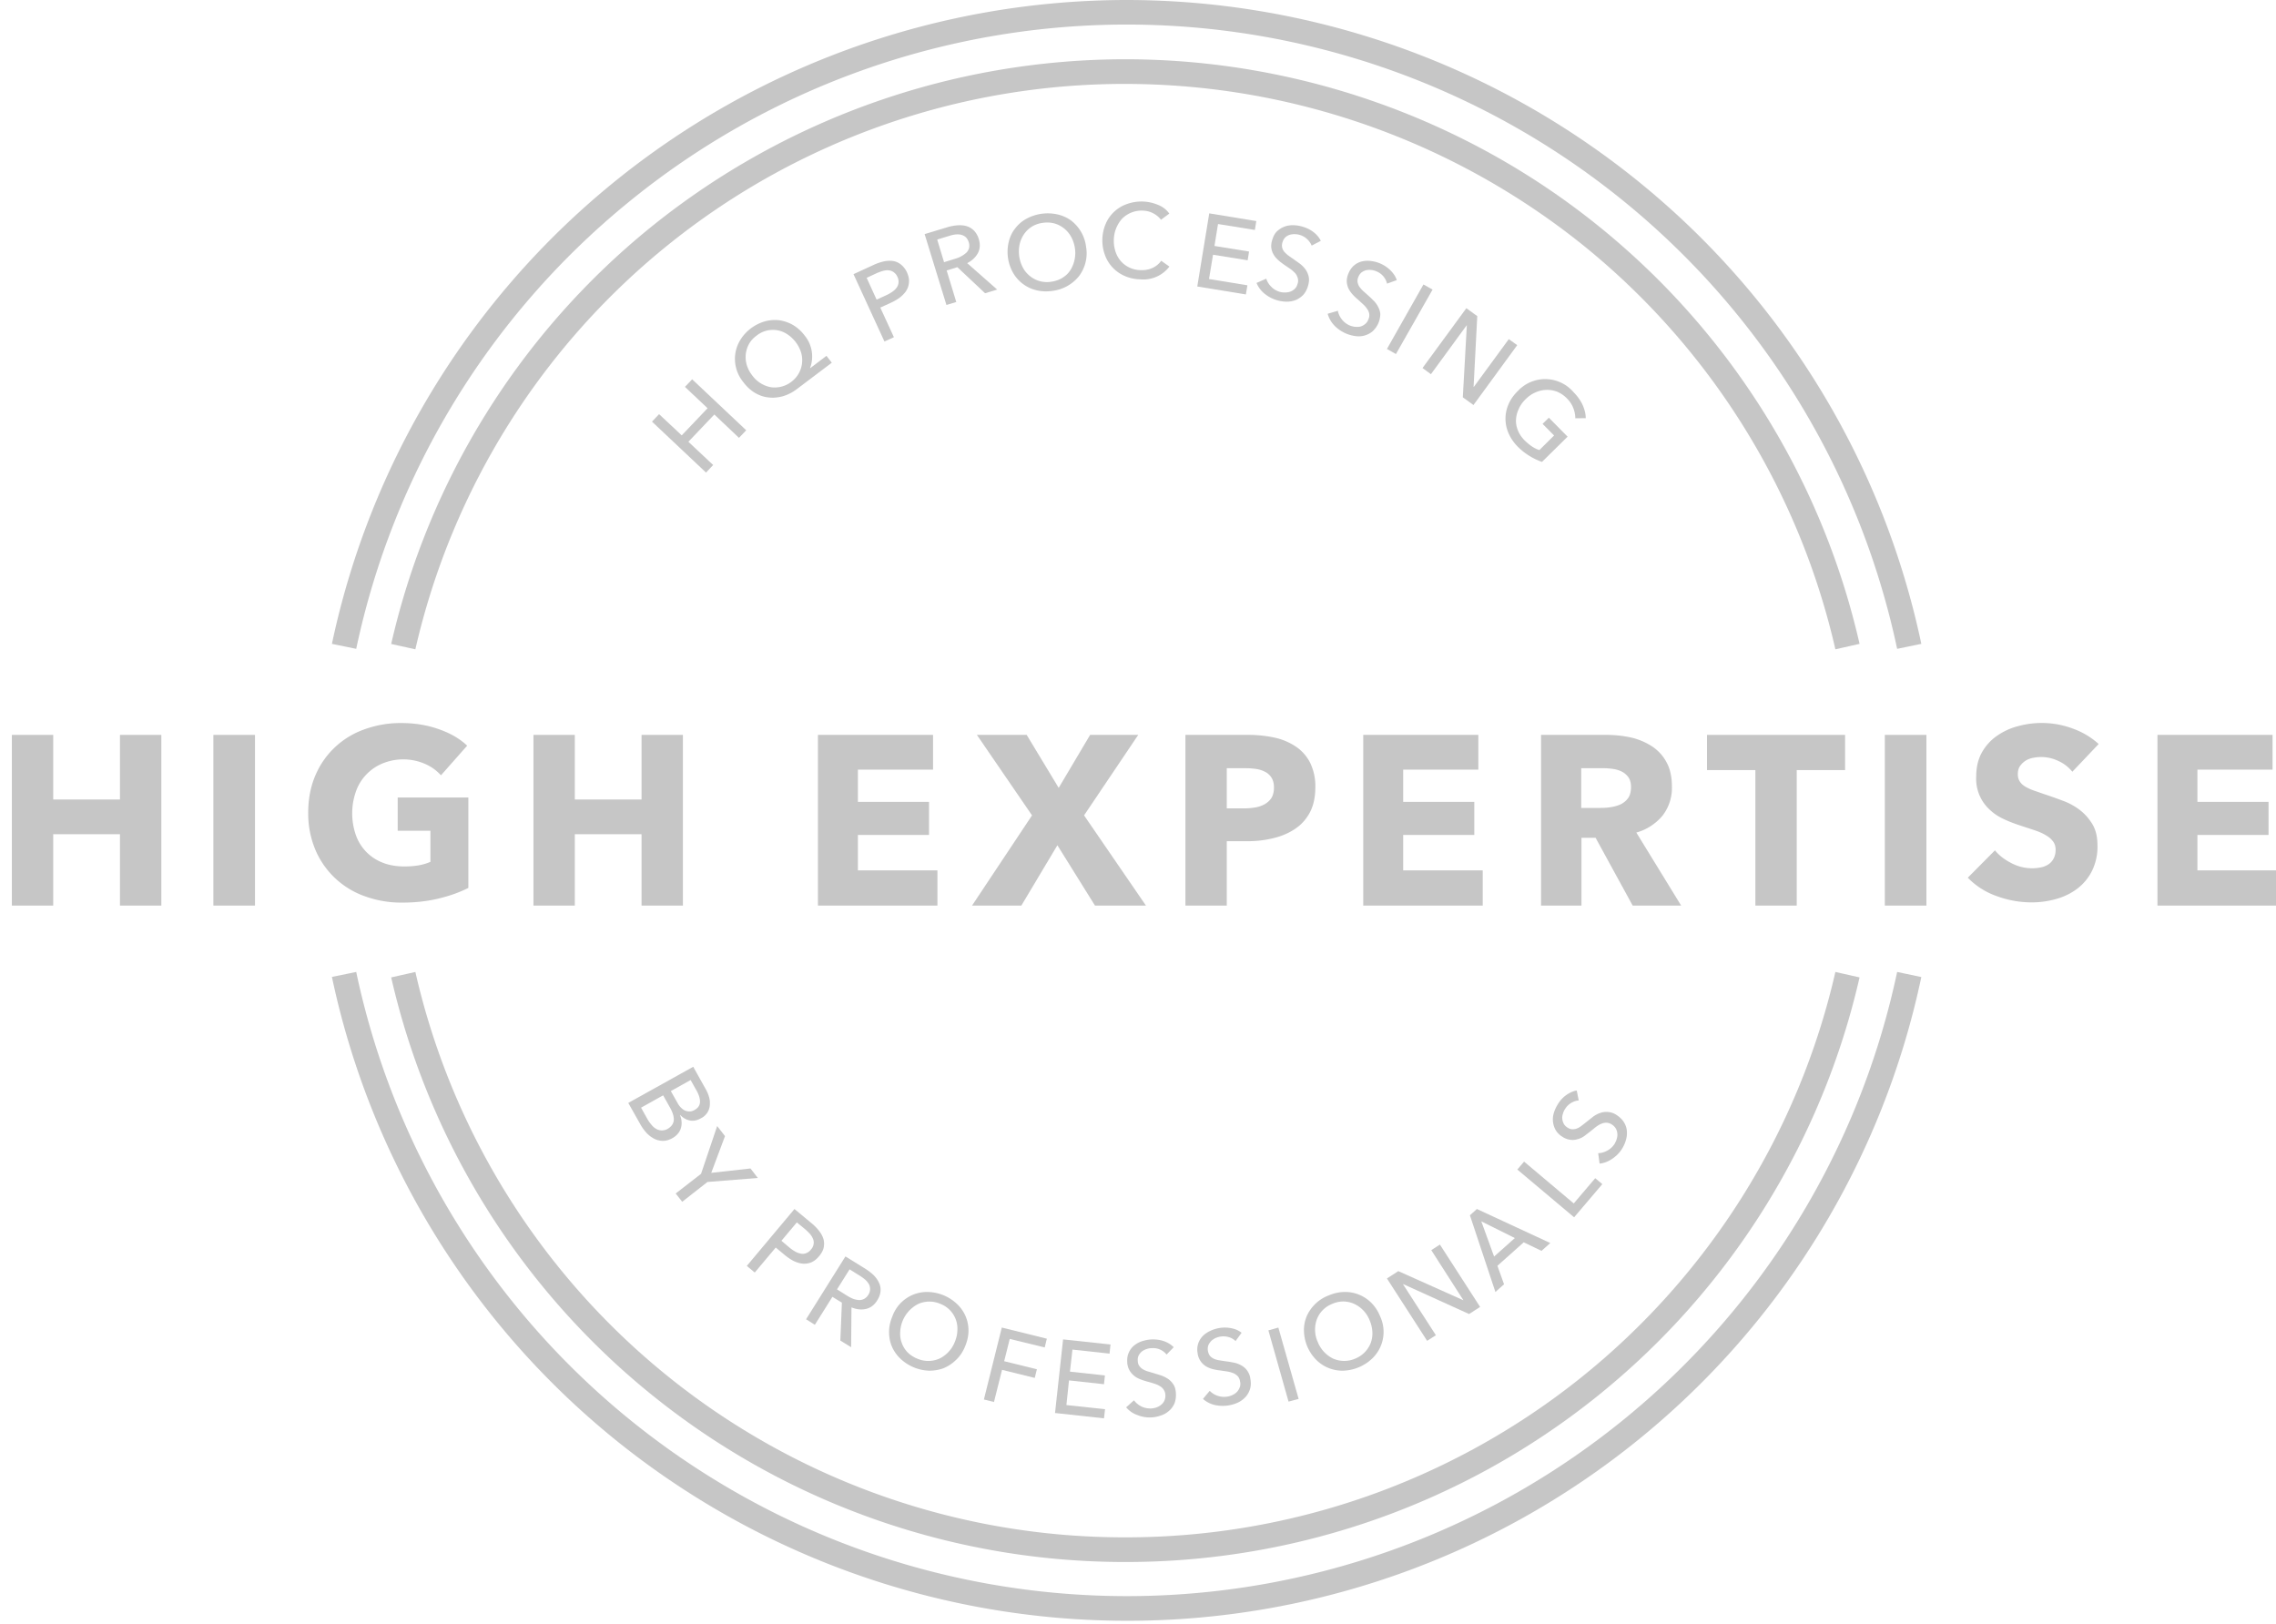 <svg xmlns="http://www.w3.org/2000/svg" xmlns:xlink="http://www.w3.org/1999/xlink" width="192" height="137" viewBox="0 0 192 137"><defs><path id="a" d="M764.04 1557.74a68.69 68.69 0 0 1-43.46-15.54 68.46 68.46 0 0 1-23.58-38.78l2.05-.42a66.32 66.32 0 0 0 22.86 37.59 66.55 66.55 0 0 0 42.13 15.07 66.43 66.43 0 0 0 65-52.66l2.04.43a68.45 68.45 0 0 1-67.04 54.31z"/><path id="b" d="M829.04 1475.74a66.43 66.43 0 0 0-107.13-37.59 66.32 66.32 0 0 0-22.86 37.59l-2.05-.42a68.46 68.46 0 0 1 23.58-38.78 68.69 68.69 0 0 1 43.46-15.54 68.67 68.67 0 0 1 43.47 15.55 68.39 68.39 0 0 1 23.57 38.77z"/><path id="c" d="M763.93 1552.78a63.47 63.47 0 0 1-61.93-49.32l2.04-.46a61.33 61.33 0 0 0 59.89 47.7 61.38 61.38 0 0 0 59.9-47.7l2.04.46a63.47 63.47 0 0 1-61.94 49.32"/><path id="d" d="M704.04 1475.78l-2.04-.45a63.4 63.4 0 0 1 22.01-35.25 63.72 63.72 0 0 1 39.92-14.08c14.51 0 28.69 5 39.93 14.08a63.41 63.41 0 0 1 22.01 35.24l-2.04.46a61.38 61.38 0 0 0-21.28-34.09 61.73 61.73 0 0 0-38.62-13.61 61.36 61.36 0 0 0-59.89 47.7"/><path id="e" d="M679.12 1497.4v-6.02h-5.63v6.02H670V1483h3.49v5.45h5.63V1483h3.49v14.4z"/><path id="f" d="M687 1497.4h3.51V1483H687z"/><path id="g" d="M706.03 1496.8c-.95.23-1.98.35-3.09.35a8.96 8.96 0 0 1-3.2-.55 7.07 7.07 0 0 1-4.15-3.94 7.9 7.9 0 0 1-.59-3.1c0-1.15.2-2.19.6-3.13a7 7 0 0 1 4.15-3.9 8.91 8.91 0 0 1 3.09-.53c1.14 0 2.2.17 3.18.52.98.34 1.78.81 2.39 1.39l-2.21 2.5a3.87 3.87 0 0 0-1.34-.96 4.6 4.6 0 0 0-3.59-.04 3.98 3.98 0 0 0-2.24 2.35 5.57 5.57 0 0 0-.03 3.63 3.85 3.85 0 0 0 2.23 2.37c.56.23 1.19.34 1.89.34.41 0 .8-.03 1.17-.09.36-.06.7-.16 1.02-.3v-2.62h-2.76v-2.81h5.96v7.63c-.71.36-1.53.66-2.48.89"/><path id="h" d="M723.12 1497.4v-6.02h-5.63v6.02H714V1483h3.49v5.45h5.63V1483h3.49v14.4z"/><path id="i" d="M738 1497.4V1483h9.71v2.93h-6.34v2.72h6v2.79h-6v2.99h6.71v2.97z"/><path id="j" d="M761.37 1497.4l-3.17-5.09-3.04 5.09H751l5.06-7.61-4.65-6.79h4.2l2.7 4.47 2.65-4.47h4.06l-4.57 6.79 5.22 7.61z"/><path id="k" d="M776.47 1487.45c0 .34-.07.62-.2.85-.14.22-.33.4-.57.54-.23.13-.5.23-.8.28-.3.05-.61.08-.94.08h-1.47v-3.39h1.53c.31 0 .62.02.91.06.29.04.55.12.78.24.24.12.42.29.56.51.13.22.2.49.2.83zm3.49-.02a4.5 4.5 0 0 0-.44-2.08 3.59 3.59 0 0 0-1.2-1.36 5.23 5.23 0 0 0-1.8-.76 10.4 10.4 0 0 0-2.21-.23H769v14.4h3.49v-5.43h1.73c.75 0 1.47-.08 2.17-.25.69-.16 1.3-.42 1.83-.77.54-.35.96-.82 1.27-1.39.31-.58.47-1.29.47-2.13z"/><path id="l" d="M784 1497.4V1483h9.71v2.93h-6.34v2.72h6v2.79h-6v2.99h6.71v2.97z"/><path id="m" d="M806.59 1487.41c0 .37-.08.67-.23.9-.16.23-.36.4-.61.53-.25.12-.52.2-.82.25-.3.05-.59.07-.88.07h-1.66v-3.35h1.86c.26 0 .53.02.81.06.28.04.54.12.76.23.23.12.41.28.56.49.14.21.21.48.21.82zm4.23 9.99l-3.78-6.16a4.4 4.4 0 0 0 2.21-1.43 3.8 3.8 0 0 0 .79-2.46c0-.83-.16-1.52-.47-2.07a3.66 3.66 0 0 0-1.25-1.34 5.52 5.52 0 0 0-1.78-.73 9.78 9.78 0 0 0-2.03-.21H799v14.4h3.41v-5.72h1.19l3.13 5.72z"/><path id="n" d="M820.57 1485.97v11.43h-3.49v-11.43H813V1483h11.65v2.97z"/><path id="o" d="M828 1497.4h3.51V1483H828z"/><path id="p" d="M843.82 1486.11a3.2 3.2 0 0 0-1.18-.91 3.36 3.36 0 0 0-2.1-.27c-.24.04-.45.12-.64.23-.19.12-.35.27-.48.45s-.2.42-.2.7c0 .24.06.45.16.61.1.16.25.31.45.43.19.12.43.23.7.33l.92.32c.49.16 1 .34 1.53.54.53.19 1.01.45 1.45.78.43.33.79.73 1.08 1.21.29.48.43 1.08.43 1.8a4.6 4.6 0 0 1-.46 2.14 4.24 4.24 0 0 1-1.24 1.5c-.51.39-1.1.68-1.77.87-.67.19-1.35.29-2.06.29a8.47 8.47 0 0 1-3-.54 6.29 6.29 0 0 1-2.41-1.54l2.29-2.31c.35.43.82.79 1.39 1.08a3.73 3.73 0 0 0 2.48.36c.25-.05.46-.14.65-.26.18-.13.33-.29.43-.49.11-.21.17-.45.17-.73 0-.28-.07-.51-.21-.7a1.83 1.83 0 0 0-.58-.51c-.25-.16-.56-.3-.94-.43l-1.27-.42c-.46-.15-.92-.32-1.36-.53-.44-.2-.84-.46-1.18-.78a3.53 3.53 0 0 1-1.16-2.82c0-.8.17-1.48.49-2.05.33-.57.76-1.04 1.29-1.4a5.46 5.46 0 0 1 1.8-.81 7.51 7.51 0 0 1 4.52.2c.85.3 1.59.74 2.23 1.32z"/><path id="q" d="M851 1497.4V1483h9.71v2.93h-6.34v2.72h6v2.79h-6v2.99h6.71v2.97z"/><path id="r" d="M727.26 1512.12l.49.87c.21.37.31.69.3.98-.01.28-.16.51-.45.67a.82.82 0 0 1-.43.13 1 1 0 0 1-.39-.08 1.23 1.23 0 0 1-.35-.26c-.11-.11-.2-.24-.28-.39l-.56-.99zm-2.32 1.29l.58 1.03c.23.41.34.77.32 1.07-.03.3-.2.54-.52.73a1 1 0 0 1-.53.13 1 1 0 0 1-.47-.15 1.47 1.47 0 0 1-.39-.36c-.12-.14-.23-.3-.32-.46l-.53-.95zm-2.94.64l1.01 1.79c.15.28.34.53.54.75.2.21.42.37.65.49.23.11.47.17.73.17s.52-.08.78-.22c.19-.11.35-.23.47-.38.12-.14.21-.3.26-.47a1.6 1.6 0 0 0-.08-1.1l.02-.01c.24.24.51.4.81.46.31.06.61 0 .91-.17a1.33 1.33 0 0 0 .78-1.14c.02-.23 0-.45-.07-.68a2.98 2.98 0 0 0-.28-.66l-1.05-1.88z"/><path id="s" d="M726.55 1522.39l-.55-.7 2.14-1.66 1.36-4.03.66.85-1.16 3.1 3.31-.37.62.8-4.25.34z"/><path id="t" d="M736.22 1524.13l.73.6c.15.14.29.27.41.41.11.14.19.28.24.42a.8.8 0 0 1 .03.43.89.89 0 0 1-.22.43.9.9 0 0 1-.39.3.78.78 0 0 1-.43.05 1.54 1.54 0 0 1-.47-.16c-.16-.09-.33-.2-.49-.33l-.71-.6zm-4.22 3.67l.67.56 1.77-2.11.76.63c.25.21.51.38.76.51.26.12.52.2.76.22.25.02.49-.02.72-.11.23-.1.45-.27.65-.51s.33-.47.39-.71c.05-.23.05-.46 0-.7a2.05 2.05 0 0 0-.35-.69 3.98 3.98 0 0 0-.64-.67l-1.47-1.22z"/><path id="u" d="M740.67 1528.09l.91.57c.16.1.3.21.43.32.13.12.23.25.3.38a.89.89 0 0 1-.06.88.94.94 0 0 1-.35.34.88.88 0 0 1-.43.1 1.86 1.86 0 0 1-.49-.1 3.51 3.51 0 0 1-.51-.26l-.86-.54zm-1.45 2.32l.8.49-.13 3.2.91.56.03-3.36c.42.17.83.22 1.22.13s.71-.33.95-.72c.17-.27.26-.53.28-.78.02-.25-.02-.49-.13-.71-.1-.22-.25-.43-.44-.63-.2-.19-.43-.37-.68-.53l-1.71-1.06-3.32 5.3.74.47z"/><path id="v" d="M749.54 1534.23a2.63 2.63 0 0 1-1.29 1.39 2.33 2.33 0 0 1-1.88 0 2.46 2.46 0 0 1-.83-.55 2.23 2.23 0 0 1-.47-.78c-.11-.29-.15-.6-.13-.92a2.79 2.79 0 0 1 1.5-2.35 2.31 2.31 0 0 1 1.88-.02 2.24 2.24 0 0 1 1.44 2.28c-.01.32-.09.64-.22.95zm.87.37c.19-.45.29-.9.29-1.33a3.05 3.05 0 0 0-.95-2.24 3.7 3.7 0 0 0-2.45-1.03 3.1 3.1 0 0 0-3.01 2.03c-.19.45-.29.89-.29 1.32 0 .44.07.85.23 1.23s.4.73.71 1.03a3.7 3.7 0 0 0 2.44 1.03c.44 0 .85-.07 1.24-.22.38-.16.73-.39 1.04-.7.32-.3.57-.68.75-1.12z"/><path id="w" d="M752.85 1539.28l-.85-.21 1.51-6.07 3.8.94-.18.74-2.95-.72-.47 1.88 2.76.68-.18.73-2.76-.68z"/><path id="x" d="M758.96 1539.54l3.26.35-.09.77-4.13-.45.68-6.21 4 .43-.08.77-3.13-.34-.21 1.86 2.95.32-.08.74-2.95-.32z"/><path id="y" d="M767.41 1535.28a1.44 1.44 0 0 0-1.24-.54c-.15 0-.29.02-.43.07-.14.04-.27.11-.39.19-.11.09-.21.2-.28.33a.85.85 0 0 0-.09.46c0 .17.04.31.11.42a1 1 0 0 0 .29.29c.12.07.25.14.41.19l.51.15.65.2c.22.08.42.18.61.31.18.13.33.29.45.49s.18.46.19.77c.01.32-.04.6-.15.85-.12.24-.27.44-.47.6a1.8 1.8 0 0 1-.68.37 2.76 2.76 0 0 1-1.96-.05 2.16 2.16 0 0 1-.94-.65l.66-.59c.16.21.36.38.61.51.26.13.53.18.82.18.14-.01.29-.03.44-.08.14-.05.28-.12.39-.21.12-.09.22-.2.29-.34a1 1 0 0 0 .1-.48.84.84 0 0 0-.14-.47.9.9 0 0 0-.33-.31c-.14-.09-.3-.16-.48-.21a8 8 0 0 0-.58-.17c-.2-.06-.4-.12-.6-.2-.2-.08-.38-.18-.53-.31a1.53 1.53 0 0 1-.56-1.2 1.61 1.61 0 0 1 .64-1.38c.2-.15.43-.27.69-.34a2.89 2.89 0 0 1 1.8.03c.32.12.59.29.79.5z"/><path id="z" d="M773.23 1534.14a1.34 1.34 0 0 0-.57-.33 1.62 1.62 0 0 0-1.15.09c-.13.07-.25.15-.35.25-.1.11-.18.23-.23.36a.92.92 0 0 0-.03.47c.03.17.09.3.17.41.09.1.2.18.32.24.13.06.28.1.44.13l.52.08c.22.03.45.06.68.11.23.04.44.11.64.22a1.48 1.48 0 0 1 .81 1.16c.06.32.05.6-.03.86-.08.25-.2.47-.37.66-.18.19-.38.35-.63.47a3.09 3.09 0 0 1-1.95.22 2.26 2.26 0 0 1-1.02-.52l.57-.68a1.7 1.7 0 0 0 1.93.35c.14-.07.26-.15.37-.26.1-.11.18-.24.23-.38a.8.8 0 0 0 .03-.49.85.85 0 0 0-.19-.45c-.11-.11-.23-.2-.38-.26a2.44 2.44 0 0 0-.5-.14l-.6-.09a4.23 4.23 0 0 1-.62-.11c-.21-.05-.4-.13-.57-.23a1.5 1.5 0 0 1-.72-1.11 1.63 1.63 0 0 1 .44-1.46c.18-.18.39-.32.63-.43a2.84 2.84 0 0 1 1.79-.22c.34.07.62.2.85.38z"/><path id="A" d="M778.55 1539.02l-.85.23-1.7-6.01.84-.24z"/><path id="B" d="M784.54 1532.39c.14.32.21.64.23.97.02.32-.03.63-.13.92a2.34 2.34 0 0 1-1.31 1.34 2.33 2.33 0 0 1-1.87 0 2.63 2.63 0 0 1-1.29-1.39 2.53 2.53 0 0 1-.1-1.87 2.25 2.25 0 0 1 1.3-1.35c.33-.15.66-.21.98-.21.32.01.62.08.9.21a2.55 2.55 0 0 1 1.29 1.38zm.87-.37a3.38 3.38 0 0 0-.75-1.13 3.12 3.12 0 0 0-2.28-.89c-.44.01-.87.11-1.32.3a3.3 3.3 0 0 0-1.83 1.75c-.16.38-.24.79-.23 1.22a3.59 3.59 0 0 0 1.04 2.46 3.13 3.13 0 0 0 2.28.91 3.74 3.74 0 0 0 2.44-1.03 3.11 3.11 0 0 0 .65-3.59z"/><path id="C" d="M792.43 1530.69l.01-.01-2.7-4.21.73-.47 3.39 5.26-.93.6-5.55-2.52-.02.01 2.77 4.3-.74.47-3.39-5.26.96-.62z"/><path id="D" d="M793.96 1524.04l2.83 1.41-1.75 1.56zm1.36 3.75l2.22-1.98 1.5.72.74-.66-6.19-2.87-.59.53 2.15 6.47.73-.65z"/><path id="E" d="M801.76 1522.53l1.81-2.13.6.5-2.38 2.8-4.79-4.03.57-.67z"/><path id="F" d="M802.18 1513.84c-.21.02-.42.08-.62.2-.21.12-.39.29-.53.52-.08.11-.14.25-.18.39a1.04 1.04 0 0 0 .06.84c.06.13.17.24.32.34.14.09.28.14.42.14a.9.9 0 0 0 .39-.07c.13-.05.26-.13.39-.23l.42-.33.53-.42c.19-.14.39-.25.6-.32a1.56 1.56 0 0 1 1.41.18c.27.18.47.38.61.61.14.23.22.47.24.72.02.25 0 .51-.08.77a2.79 2.79 0 0 1-1.15 1.58c-.33.23-.69.37-1.07.41l-.12-.88c.26-.01.52-.08.77-.22.25-.13.45-.32.61-.56.07-.13.14-.26.18-.41a1.11 1.11 0 0 0-.06-.87 1 1 0 0 0-.35-.36.86.86 0 0 0-.46-.15c-.15 0-.3.03-.45.1-.15.06-.3.16-.45.27a23.58 23.58 0 0 1-.97.76c-.17.12-.36.21-.56.26-.19.06-.39.08-.61.05a1.55 1.55 0 0 1-.69-.27 1.6 1.6 0 0 1-.57-.59 1.86 1.86 0 0 1-.11-1.47c.08-.25.2-.49.34-.71.19-.3.43-.56.71-.75.29-.2.57-.32.86-.37z"/><path id="G" d="M724 1456.57l.6-.63 1.91 1.79 2.18-2.29-1.91-1.8.61-.64 4.56 4.3-.61.64-2.08-1.97-2.19 2.3 2.09 1.96-.6.64z"/><path id="H" d="M732.44 1452.65c-.2-.26-.35-.55-.44-.85a2.3 2.3 0 0 1 .17-1.75c.15-.28.36-.52.65-.73a2.19 2.19 0 0 1 2.61-.11 2.91 2.91 0 0 1 1.15 1.53 2.28 2.28 0 0 1-.82 2.47 2.29 2.29 0 0 1-1.77.45 2.52 2.52 0 0 1-1.55-1.01zm6.28-1.63l-1.37 1.04-.01-.02a2.78 2.78 0 0 0-.46-2.73 3.42 3.42 0 0 0-.98-.89 3.29 3.29 0 0 0-1.15-.4c-.4-.05-.81-.02-1.22.09a3.63 3.63 0 0 0-2.08 1.57c-.22.37-.36.75-.42 1.15a3.1 3.1 0 0 0 .66 2.39c.29.39.62.7.99.92.37.22.75.35 1.15.39.4.05.8.01 1.21-.1.41-.12.81-.32 1.19-.61l2.94-2.22z"/><path id="I" d="M742.11 1444.44l.86-.4c.19-.08.37-.15.54-.19.18-.05.34-.06.49-.04.15.02.28.07.4.16a.9.9 0 0 1 .3.38.87.87 0 0 1-.04.89c-.09.13-.2.24-.35.35-.15.11-.32.21-.51.3l-.85.39zm1.5 5.37l.8-.36-1.15-2.5.9-.41c.3-.14.56-.29.79-.47.22-.18.4-.37.53-.59.12-.21.19-.44.2-.69.02-.25-.04-.52-.17-.81a1.8 1.8 0 0 0-.48-.64c-.19-.16-.4-.26-.63-.31-.24-.04-.5-.04-.78.01a4.3 4.3 0 0 0-.88.29l-1.74.8z"/><path id="J" d="M748.06 1441.21l1.02-.31c.18-.06.36-.1.53-.12.18-.01.34-.01.48.03.14.04.27.1.38.2.11.1.19.24.25.42s.06.34.03.49a.95.95 0 0 1-.21.38 2.35 2.35 0 0 1-.93.52l-.97.3zm.8 2.61l.9-.28 2.34 2.2 1.02-.31-2.53-2.23c.41-.21.71-.49.9-.84.19-.35.21-.75.08-1.19a1.8 1.8 0 0 0-.41-.72c-.18-.17-.38-.3-.62-.37-.23-.07-.49-.09-.77-.07-.27.02-.56.07-.85.16l-1.92.58 1.84 5.98.83-.25z"/><path id="K" d="M759.68 1441.95a2.73 2.73 0 0 1-.39 1.85c-.17.26-.39.47-.67.64-.27.17-.59.28-.95.33a2.26 2.26 0 0 1-1.8-.49 2.33 2.33 0 0 1-.59-.72 2.94 2.94 0 0 1-.27-1.93c.07-.31.19-.6.36-.85.17-.26.39-.47.66-.65.27-.17.58-.28.94-.33.36-.05.7-.03 1.01.06a2.34 2.34 0 0 1 1.4 1.16c.15.28.25.59.3.93zm.94-.13a3.29 3.29 0 0 0-1.27-2.22 3.11 3.11 0 0 0-1.14-.51 3.78 3.78 0 0 0-2.63.37c-.38.21-.69.48-.94.81-.26.32-.43.69-.54 1.12a3.59 3.59 0 0 0 .37 2.64 3.1 3.1 0 0 0 1.97 1.46c.42.1.87.12 1.35.05a3.4 3.4 0 0 0 2.23-1.24 3.2 3.2 0 0 0 .6-2.48z"/><path id="L" d="M767.65 1443.49a2.76 2.76 0 0 1-2.42 1.08c-.47-.01-.91-.1-1.31-.27a3.05 3.05 0 0 1-1.7-1.76 3.59 3.59 0 0 1 .06-2.67 3.02 3.02 0 0 1 1.8-1.66 3.6 3.6 0 0 1 2.6.07 2.08 2.08 0 0 1 .96.74l-.7.52a2 2 0 0 0-1.54-.77 2.32 2.32 0 0 0-1.76.7 2.78 2.78 0 0 0-.68 1.75c-.01.36.04.69.14 1 .1.31.25.57.45.81a2.27 2.27 0 0 0 1.71.76c.35.01.68-.05.97-.19.29-.13.54-.34.73-.6z"/><path id="M" d="M770.99 1444.54l3.24.53-.13.77-4.1-.67 1.01-6.17 3.97.65-.12.75-3.11-.5-.3 1.85 2.92.47-.12.74-2.92-.47z"/><path id="N" d="M779.65 1441.72a1.57 1.57 0 0 0-1.86-.91c-.14.05-.26.12-.37.22-.1.1-.18.24-.23.41a.85.85 0 0 0-.03.44c.03.13.09.25.18.36.09.1.2.21.33.31l.43.3.56.4c.18.14.34.3.47.48.13.18.22.39.27.61.05.23.03.49-.06.79-.09.31-.23.56-.41.76-.19.19-.4.33-.64.43a2.1 2.1 0 0 1-.76.13 2.98 2.98 0 0 1-1.85-.67 2.25 2.25 0 0 1-.68-.91l.82-.36c.08.26.22.48.42.68.19.2.43.34.71.43a1.61 1.61 0 0 0 .88-.01 1 1 0 0 0 .38-.23c.12-.1.2-.25.25-.43a.8.8 0 0 0 .02-.48 1.14 1.14 0 0 0-.21-.41 2.68 2.68 0 0 0-.39-.35 40.9 40.9 0 0 0-.5-.34c-.17-.12-.34-.24-.5-.38-.16-.14-.3-.29-.41-.46a1.56 1.56 0 0 1-.22-.58c-.03-.21-.01-.45.08-.73.09-.3.22-.54.41-.72a2 2 0 0 1 .64-.39c.23-.08.49-.12.75-.11.27.01.52.05.77.13.35.1.66.26.93.47.27.22.47.46.59.72z"/><path id="O" d="M786.01 1444.93a1.48 1.48 0 0 0-.88-1.03 1.48 1.48 0 0 0-.85-.11c-.14.03-.27.09-.39.17a.88.88 0 0 0-.29.38.86.86 0 0 0-.08.43c.02.13.06.26.13.38.08.11.17.23.29.35l.39.35c.17.15.34.3.5.47.17.16.31.34.41.54.11.19.18.4.2.63a2.02 2.02 0 0 1-.67 1.48 1.85 1.85 0 0 1-1.46.38 3.03 3.03 0 0 1-1.75-.89 2.34 2.34 0 0 1-.56-.99l.86-.25a1.72 1.72 0 0 0 .98 1.23 1.62 1.62 0 0 0 .88.11c.14-.03.28-.1.4-.19a.85.85 0 0 0 .3-.39.86.86 0 0 0 .09-.48.96.96 0 0 0-.17-.42c-.09-.14-.2-.27-.34-.4l-.45-.41a4.57 4.57 0 0 1-.45-.43 2.44 2.44 0 0 1-.35-.51 1.7 1.7 0 0 1-.14-.6c0-.22.05-.46.17-.72a1.61 1.61 0 0 1 1.18-.97c.24-.05.5-.05.76-.01a2.81 2.81 0 0 1 1.61.81c.24.25.41.51.5.79z"/><path id="P" d="M786.76 1450.87l-.76-.43 3.08-5.44.77.43z"/><path id="Q" d="M793.31 1453.63l.02.01 2.95-4.03.71.51-3.69 5.05-.9-.65.34-6.07-.01-.01-3.02 4.13-.71-.52 3.7-5.05.92.67z"/><path id="R" d="M801.89 1456.29a2.37 2.37 0 0 0-.71-1.68 2.5 2.5 0 0 0-.84-.57 2.38 2.38 0 0 0-1.82.07c-.3.13-.57.32-.81.56-.25.24-.45.51-.58.81-.14.29-.22.59-.24.9-.02.3.03.61.15.91.12.31.31.59.57.86.21.2.42.38.63.52.21.14.42.24.62.3l1.24-1.23-.97-.98.53-.52 1.58 1.6-2.16 2.13a5.48 5.48 0 0 1-2.05-1.29c-.34-.35-.6-.73-.77-1.13a3.02 3.02 0 0 1 0-2.45c.17-.4.43-.77.78-1.11a3.15 3.15 0 0 1 4.68.07c.35.36.62.73.79 1.11.17.38.26.75.26 1.11z"/></defs><desc>Generated with Avocode.</desc><g opacity=".28" transform="translate(-669 -1421)"><use fill="#333" xlink:href="#a"/></g><g opacity=".28" transform="translate(-669 -1421)"><use fill="#333" xlink:href="#b"/></g><g opacity=".28" transform="translate(-669 -1421)"><use fill="#333" xlink:href="#c"/></g><g opacity=".28" transform="translate(-669 -1421)"><use fill="#333" xlink:href="#d"/></g><g opacity=".28" transform="translate(-669 -1421)"><use fill="#333" xlink:href="#e"/></g><g opacity=".28" transform="translate(-669 -1421)"><use fill="#333" xlink:href="#f"/></g><g opacity=".28" transform="translate(-669 -1421)"><use fill="#333" xlink:href="#g"/></g><g opacity=".28" transform="translate(-669 -1421)"><use fill="#333" xlink:href="#h"/></g><g opacity=".28" transform="translate(-669 -1421)"><use fill="#333" xlink:href="#i"/></g><g opacity=".28" transform="translate(-669 -1421)"><use fill="#333" xlink:href="#j"/></g><g opacity=".28" transform="translate(-669 -1421)"><use fill="#333" xlink:href="#k"/></g><g opacity=".28" transform="translate(-669 -1421)"><use fill="#333" xlink:href="#l"/></g><g opacity=".28" transform="translate(-669 -1421)"><use fill="#333" xlink:href="#m"/></g><g opacity=".28" transform="translate(-669 -1421)"><use fill="#333" xlink:href="#n"/></g><g opacity=".28" transform="translate(-669 -1421)"><use fill="#333" xlink:href="#o"/></g><g opacity=".28" transform="translate(-669 -1421)"><use fill="#333" xlink:href="#p"/></g><g opacity=".28" transform="translate(-669 -1421)"><use fill="#333" xlink:href="#q"/></g><g opacity=".28" transform="translate(-669 -1421)"><use fill="#333" xlink:href="#r"/></g><g opacity=".28" transform="translate(-669 -1421)"><use fill="#333" xlink:href="#s"/></g><g opacity=".28" transform="translate(-669 -1421)"><use fill="#333" xlink:href="#t"/></g><g opacity=".28" transform="translate(-669 -1421)"><use fill="#333" xlink:href="#u"/></g><g opacity=".28" transform="translate(-669 -1421)"><use fill="#333" xlink:href="#v"/></g><g opacity=".28" transform="translate(-669 -1421)"><use fill="#333" xlink:href="#w"/></g><g opacity=".28" transform="translate(-669 -1421)"><use fill="#333" xlink:href="#x"/></g><g opacity=".28" transform="translate(-669 -1421)"><use fill="#333" xlink:href="#y"/></g><g opacity=".28" transform="translate(-669 -1421)"><use fill="#333" xlink:href="#z"/></g><g opacity=".28" transform="translate(-669 -1421)"><use fill="#333" xlink:href="#A"/></g><g opacity=".28" transform="translate(-669 -1421)"><use fill="#333" xlink:href="#B"/></g><g opacity=".28" transform="translate(-669 -1421)"><use fill="#333" xlink:href="#C"/></g><g opacity=".28" transform="translate(-669 -1421)"><use fill="#333" xlink:href="#D"/></g><g opacity=".28" transform="translate(-669 -1421)"><use fill="#333" xlink:href="#E"/></g><g opacity=".28" transform="translate(-669 -1421)"><use fill="#333" xlink:href="#F"/></g><g opacity=".28" transform="translate(-669 -1421)"><use fill="#333" xlink:href="#G"/></g><g opacity=".28" transform="translate(-669 -1421)"><use fill="#333" xlink:href="#H"/></g><g opacity=".28" transform="translate(-669 -1421)"><use fill="#333" xlink:href="#I"/></g><g opacity=".28" transform="translate(-669 -1421)"><use fill="#333" xlink:href="#J"/></g><g opacity=".28" transform="translate(-669 -1421)"><use fill="#333" xlink:href="#K"/></g><g opacity=".28" transform="translate(-669 -1421)"><use fill="#333" xlink:href="#L"/></g><g opacity=".28" transform="translate(-669 -1421)"><use fill="#333" xlink:href="#M"/></g><g opacity=".28" transform="translate(-669 -1421)"><use fill="#333" xlink:href="#N"/></g><g opacity=".28" transform="translate(-669 -1421)"><use fill="#333" xlink:href="#O"/></g><g opacity=".28" transform="translate(-669 -1421)"><use fill="#333" xlink:href="#P"/></g><g opacity=".28" transform="translate(-669 -1421)"><use fill="#333" xlink:href="#Q"/></g><g opacity=".28" transform="translate(-669 -1421)"><use fill="#333" xlink:href="#R"/></g></svg>
